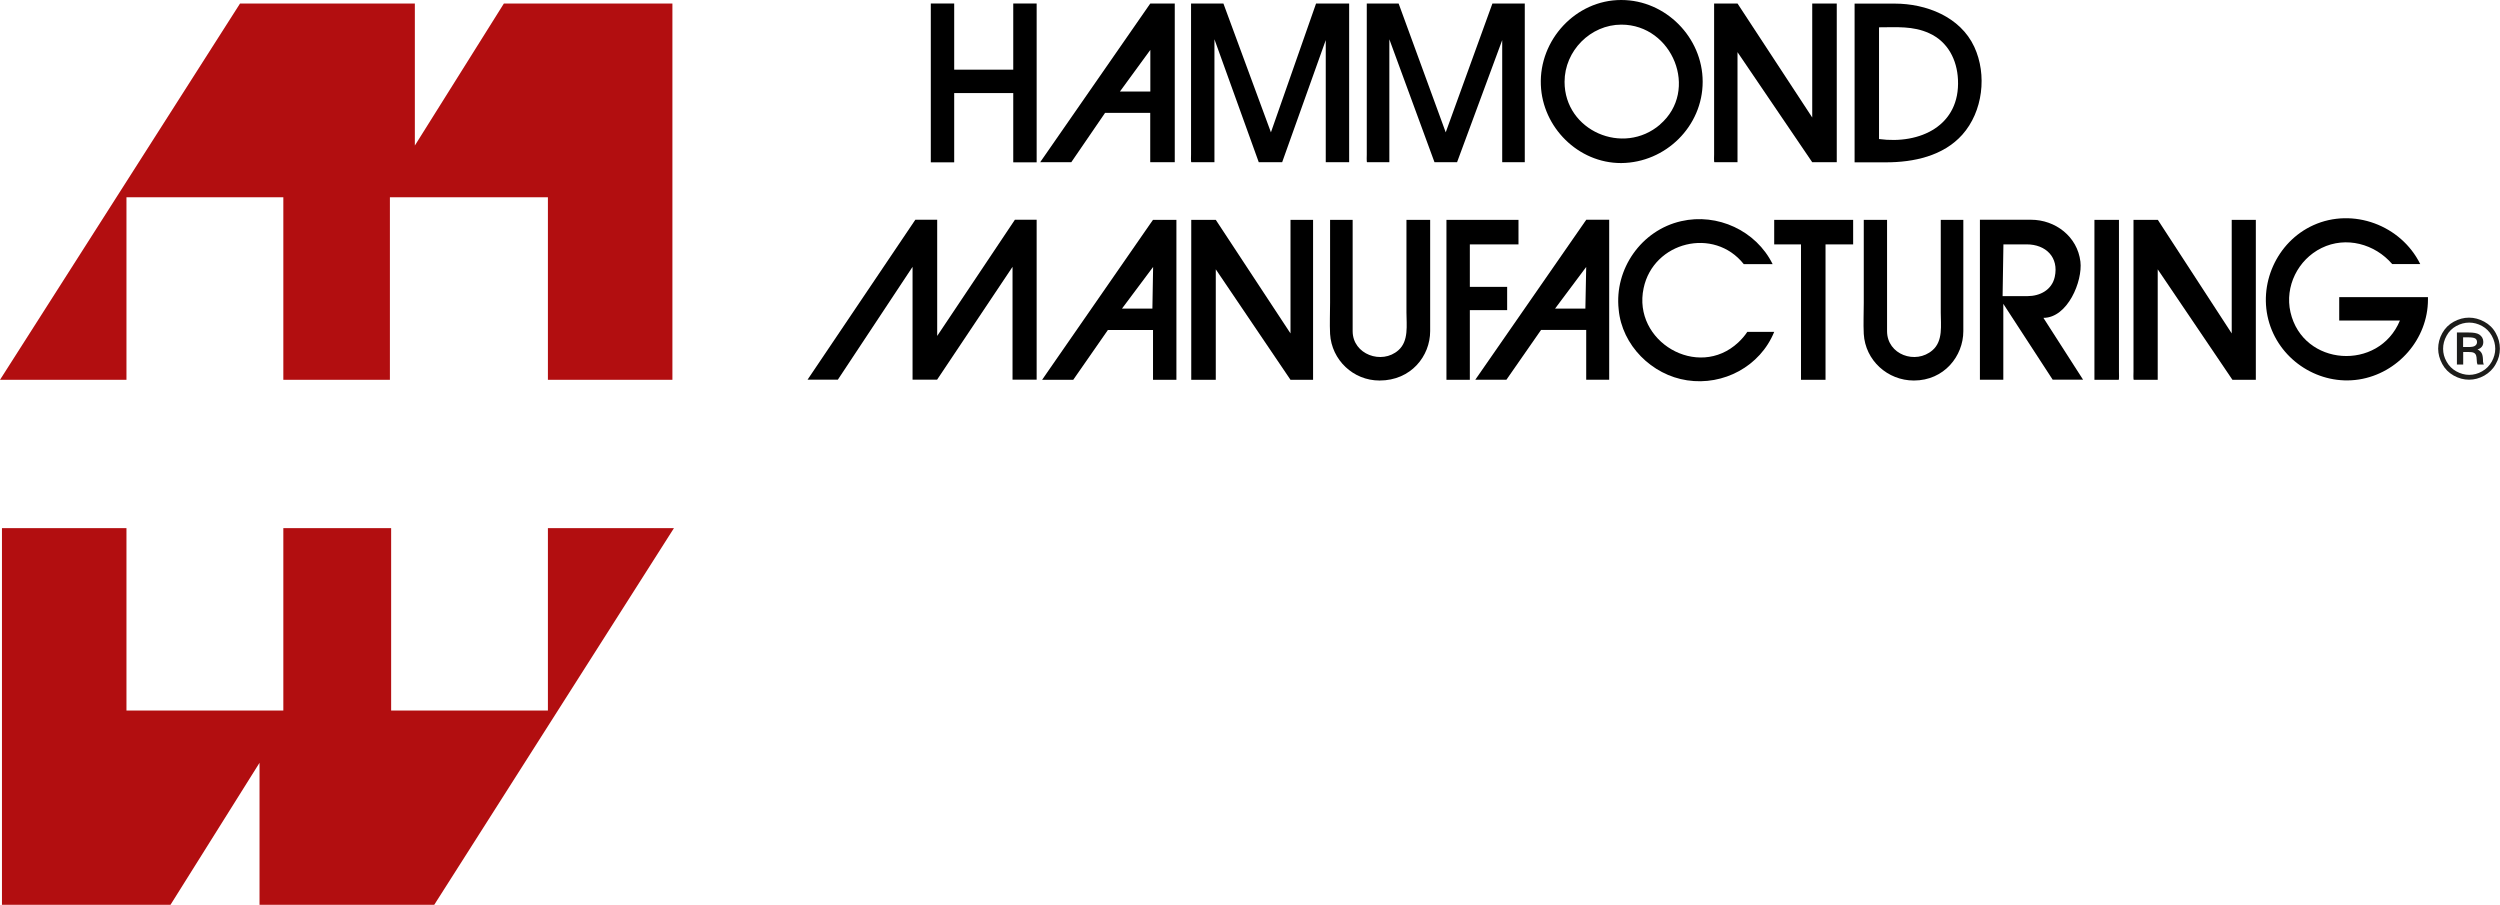 <?xml version="1.0" encoding="UTF-8"?>
<svg id="Ebene_1" data-name="Ebene 1" xmlns="http://www.w3.org/2000/svg" viewBox="0 0 242.56 87.79">
  <defs>
    <style>
      .cls-1 {
        fill: #b20e10;
      }

      .cls-2 {
        fill: #1d1d1b;
      }
    </style>
  </defs>
  <polygon class="cls-1" points="0 36.85 23.29 .34 40.25 .34 40.25 14.12 48.89 .34 65.24 .34 65.24 36.85 53.16 36.85 53.16 19.14 37.83 19.14 37.83 36.85 27.49 36.85 27.49 19.14 12.27 19.14 12.27 36.85 0 36.85"/>
  <polygon class="cls-1" points="65.39 51.24 42.13 87.79 25.18 87.79 25.18 74.01 16.54 87.79 .19 87.79 .19 51.24 12.27 51.24 12.27 68.94 27.49 68.94 27.49 51.24 37.95 51.24 37.95 68.94 53.16 68.94 53.16 51.24 65.39 51.24"/>
  <polyline points="98.31 .34 98.31 6.76 92.58 6.76 92.58 .34 90.31 .34 90.31 15.75 92.58 15.75 92.58 9.03 98.31 9.03 98.31 9.03 98.31 15.75 100.58 15.75 100.58 .34 98.31 .34"/>
  <path d="M190.39,13.07c2-2.24,2.42-5.82,1.16-8.53-1.36-2.92-4.67-4.19-7.72-4.19h-3.89v15.4h3.06c2.66,0,5.54-.61,7.39-2.68M182.32,2.65c1.68,0,3.29-.15,4.87.58,1.8.82,2.69,2.57,2.78,4.49.22,4.46-3.66,6.31-7.66,5.77V2.65"/>
  <path d="M111.61.34l-.06.08-10.63,15.32h3.02l3.28-4.79h4.38v4.79h2.38V.34h-2.38M111.61,8.88h-2.95l2.95-4.04v4.04"/>
  <path d="M115.57.34h3.13l4.61,12.5L127.69.34h3.21v15.4h-2.27V3.89l-4.23,11.85h-2.27l-4.3-11.93v11.93h-2.24c-.06,0-.03-.69-.03-.76V.34"/>
  <path d="M132.6.34h3.1l4.57,12.5,4.53-12.5h3.14v15.4h-2.19V3.89l-4.38,11.85h-2.19l-4.38-11.93v11.93h-2.16c-.06,0-.03-.69-.03-.76V.34"/>
  <path d="M166.31.34h2.27l7.25,11.06V.34h2.38v15.4h-2.38l-7.25-10.68v10.68h-2.24c-.06,0-.03-.69-.03-.76V.34"/>
  <path d="M157.31,0h-.02c-4.41,0-7.97,3.88-7.79,8.25.16,4.11,3.63,7.57,7.77,7.57h.04c4.3-.04,7.89-3.57,7.89-7.89h0c0-4.29-3.59-7.93-7.89-7.93ZM161.07,12.08c-3.56,3.07-9.27.62-9.27-4.14,0-3.02,2.53-5.55,5.51-5.55h0c4.97,0,7.58,6.39,3.75,9.69Z"/>
  <g>
    <path d="M168.65,33.23c-3.91,3.65-10.28-.1-9.18-5.27.95-4.51,6.83-5.98,9.72-2.33h2.8c-1.61-3.26-5.36-4.98-8.88-4.17-3.86.88-6.49,4.64-6.06,8.56.31,3.48,3.22,6.37,6.64,6.88,3.53.54,7.09-1.36,8.45-4.7h-2.61c-.25.38-.55.72-.88,1.03"/>
    <path d="M133.85,36.92c3.06,0,4.91-2.38,4.91-4.79v-10.8h-2.3v8.99c0,1.22.24,2.76-.78,3.66-1.61,1.43-4.44.41-4.44-1.85v-10.8h-2.19v8.06c0,1-.05,2.01,0,3.01.15,2.53,2.25,4.52,4.79,4.52"/>
    <path d="M90.92,32.61l7.55-11.29h2.11v15.52h-2.34v-10.95l-7.32,10.95h-2.38v-10.95l-7.25,10.95h-2.94l10.46-15.52h2.12v11.29"/>
    <path d="M114.14,21.33h0s-2.27,0-2.27,0l-.22.31-9.94,14.34-.6.87h3.02l3.36-4.83h4.38v4.83h2.27v-15.52h0M108.86,29.94l3.02-4.04-.07,4.04h-2.95"/>
    <path d="M115.58,21.33h2.38l7.25,11.02v-11.02h2.19v15.52h-2.19l-7.25-10.72v10.72h-2.38v-15.52"/>
    <path d="M140.34,21.33v15.52h2.27v-6.76h3.62v-2.26h-3.62v-4.12h4.72v-2.38s-5.22,0-6.99,0"/>
    <path d="M153.9,21.33l-.14.2-10.62,15.31h3.02l3.36-4.83h4.38v4.83h2.23v-15.52h-2.23M153.83,29.94h-2.95l3.02-4.04-.08,4.04"/>
    <path d="M172.14,23.71h2.6v13.14h2.38v-13.14h2.68v-2.38h-7.66s0,2.15,0,2.38"/>
    <path d="M185.69,36.92c2.94,0,4.8-2.38,4.8-4.79v-10.8h-2.19v8.99c0,1.23.24,2.76-.8,3.66-1.63,1.42-4.41.43-4.41-1.85v-10.8h-2.26v8.06c0,1-.05,2.01,0,3.01.15,2.57,2.31,4.52,4.86,4.52"/>
    <path d="M198.26,30.84c2.35,0,3.82-3.56,3.59-5.46-.29-2.42-2.42-4.06-4.8-4.06h-4.95v15.52h2.27v-7.36l4.55,6.99.24.37h2.95l-3.85-6M194.3,28.73l.08-5.02h2.26c1.85,0,3.14,1.25,2.72,3.16,0,0,0,0,0,0-.28,1.26-1.43,1.86-2.64,1.86h-2.42"/>
    <path d="M207.02,21.33h2.34l7.17,11.02v-11.02h2.34v15.52h-2.27l-7.25-10.72v10.72h-2.32c-.06,0-.03-.7-.03-.77v-14.75"/>
    <path d="M205.59,21.33h-2.38v15.52h2.35c.06,0,.03-.69.03-.77v-14.75"/>
    <path d="M226.96,28.84v2.26h5.89c-2.05,4.95-9.41,4.46-10.62-.81-.57-2.5.73-5.11,3.02-6.23,2.37-1.16,5.17-.4,6.85,1.56h2.72c-1.86-3.77-6.53-5.51-10.37-3.77-3.56,1.61-5.42,5.77-4.27,9.51,1.13,3.68,4.89,6.05,8.69,5.46,3.78-.59,6.7-3.93,6.7-7.76v-.23h-8.61"/>
  </g>
  <path class="cls-2" d="M239.56,30.82c.5,0,.99.13,1.47.39.48.26.86.63,1.12,1.11.27.48.4.99.4,1.51s-.13,1.02-.4,1.49c-.26.48-.64.85-1.11,1.12-.48.27-.97.4-1.48.4s-1.01-.13-1.49-.4c-.48-.27-.85-.64-1.11-1.12-.26-.48-.4-.98-.4-1.49s.13-1.03.4-1.51c.27-.48.64-.85,1.12-1.11.48-.26.97-.39,1.46-.39ZM239.56,31.3c-.42,0-.83.11-1.24.33-.4.22-.72.53-.94.94-.23.41-.34.83-.34,1.27s.11.85.34,1.25c.22.4.54.72.94.94.4.22.82.34,1.25.34s.85-.11,1.25-.34c.4-.22.71-.54.94-.94.22-.4.34-.82.34-1.25s-.11-.86-.34-1.27c-.23-.41-.54-.72-.94-.94-.4-.22-.82-.33-1.24-.33ZM238.37,32.26h1.15c.47,0,.81.06,1.02.19.27.18.4.42.4.72,0,.18-.04.33-.13.45-.09.13-.24.22-.43.29.17.07.3.19.39.34.09.15.13.37.14.66,0,.13,0,.22.02.27,0,.05.03.11.06.19h-.61c-.05-.1-.07-.22-.07-.37-.01-.28-.04-.46-.08-.56-.05-.1-.12-.17-.23-.22-.11-.05-.31-.07-.59-.07h-.42v1.22h-.61v-3.11ZM238.97,33.67h.52c.32,0,.55-.04.66-.13.12-.09.18-.2.18-.35s-.05-.26-.16-.34c-.11-.08-.34-.12-.69-.12h-.5v.94Z"/>
</svg>